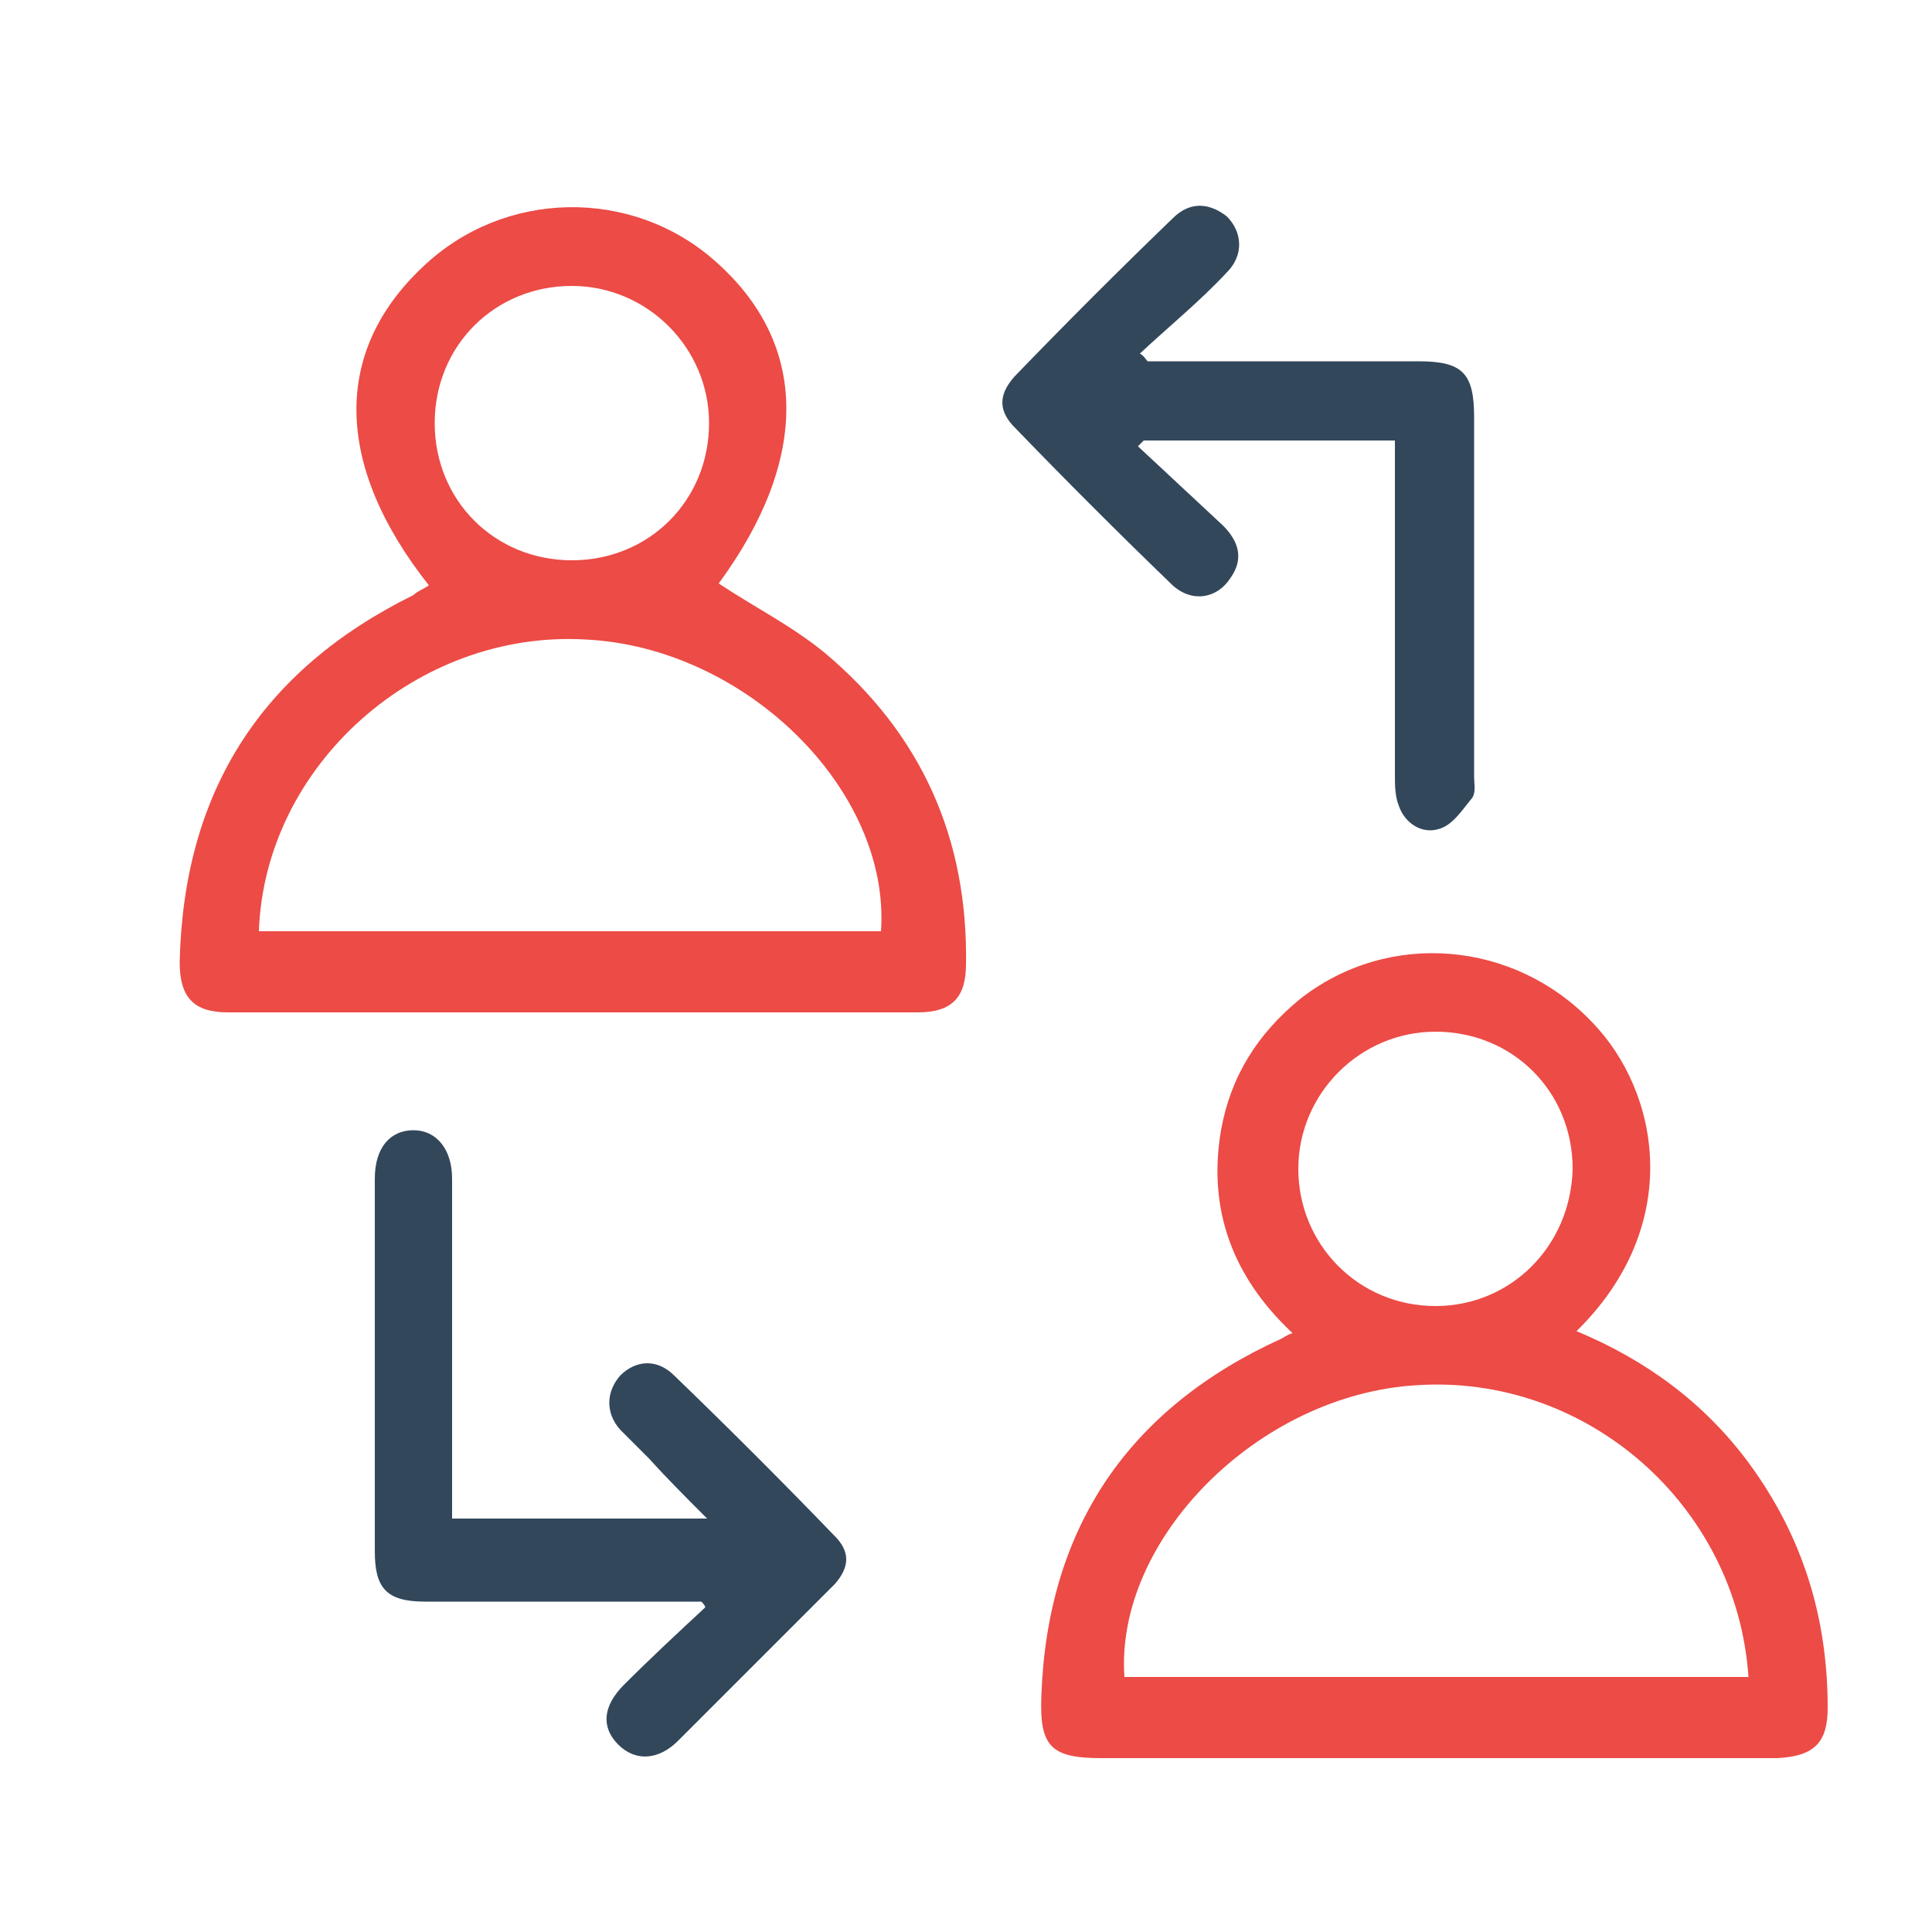 <?xml version="1.0" encoding="utf-8"?>
<!-- Generator: Adobe Illustrator 27.0.0, SVG Export Plug-In . SVG Version: 6.00 Build 0)  -->
<svg version="1.1" id="Layer_1" xmlns="http://www.w3.org/2000/svg" xmlns:xlink="http://www.w3.org/1999/xlink" x="0px" y="0px"
	 viewBox="0 0 100 100" style="enable-background:new 0 0 100 100;" xml:space="preserve">
<style type="text/css">
	.st0{fill:#EC4B46;}
	.st1{fill:#33475B;}
</style>
<path class="st0" d="M81.6,68.9c3.6,1.5,6.6,3.7,8.9,6.8c2.8,3.8,4.1,8,4.1,12.7c0,1.8-0.7,2.5-2.6,2.6c-4.1,0-8.2,0-12.3,0
	c-7.6,0-15.1,0-22.7,0c-2.6,0-3.2-0.6-3.1-3.2c0.3-8.7,4.5-14.9,12.4-18.5c0.2-0.1,0.3-0.2,0.6-0.3c-3.1-2.9-4.4-6.4-3.7-10.5
	c0.5-2.8,1.9-5,4.1-6.8c4.6-3.6,11.1-3,15.1,1.2C85.9,56.5,87.2,63.4,81.6,68.9z M58.2,86.8c10.7,0,21.5,0,32.3,0
	c-0.6-8.9-8.4-15.7-17.2-15.1C65.1,72.2,57.7,79.7,58.2,86.8z M81.4,60.5c0-4-3.1-7.1-7.1-7.1c-3.9,0-7.1,3.2-7.1,7.1
	c0,3.9,3.1,7.1,7.1,7.1C78.2,67.6,81.3,64.5,81.4,60.5z"/>
<path class="st0" d="M22.2,30.3c-4.9-6.2-5-12.1-0.3-16.5c4.2-4,10.8-4.1,15.1-0.3c4.9,4.3,4.9,10.3,0.2,16.7
	c1.8,1.2,3.8,2.2,5.5,3.6c5,4.2,7.4,9.6,7.3,16.1c0,1.7-0.7,2.5-2.5,2.5c-11.9,0-23.8,0-35.7,0c-1.8,0-2.5-0.8-2.5-2.6
	c0.2-8.8,4.2-15.1,12.1-19C21.6,30.6,21.9,30.5,22.2,30.3z M13.4,48.2c10.8,0,21.5,0,32.2,0c0.5-7.3-7-14.7-15.3-15.1
	C21.6,32.6,13.7,39.6,13.4,48.2z M29.6,14.8c-4,0-7.1,3.1-7.1,7.1c0,4,3.1,7.1,7.1,7.1c4,0,7.1-3.1,7.1-7.1
	C36.7,18,33.5,14.8,29.6,14.8z"/>
<path class="st1" d="M36.3,82.9c-1.3,0-2.5,0-3.8,0c-3.5,0-7,0-10.5,0c-2,0-2.6-0.7-2.6-2.6c0-6.4,0-12.9,0-19.3
	c0-1.6,0.8-2.5,2-2.5c1.2,0,2,1,2,2.5c0,5.3,0,10.6,0,15.9c0,0.5,0,1.1,0,1.7c4.4,0,8.6,0,13.2,0c-1.1-1.1-2.1-2.1-3-3.1
	c-0.5-0.5-1-1-1.5-1.5c-0.8-0.9-0.7-2,0-2.8c0.8-0.8,1.9-0.9,2.8,0c2.8,2.7,5.6,5.5,8.3,8.3c0.8,0.8,0.8,1.6,0,2.5
	c-2.7,2.7-5.4,5.4-8.1,8.1c-1,1-2.2,1.1-3.1,0.2c-0.9-0.9-0.8-2,0.3-3.1c1.4-1.4,2.8-2.7,4.2-4C36.5,83.1,36.4,83,36.3,82.9z"/>
<path class="st1" d="M59.4,18.7c4.7,0,9.4,0,14,0c2.3,0,2.9,0.6,2.9,2.9c0,6.2,0,12.4,0,18.6c0,0.4,0.1,0.8-0.1,1.1
	c-0.5,0.6-1,1.4-1.7,1.6c-0.9,0.3-1.8-0.3-2.1-1.2c-0.2-0.5-0.2-1.1-0.2-1.6c0-5.3,0-10.5,0-15.8c0-0.5,0-1,0-1.5c-4.4,0-8.7,0-13,0
	c-0.1,0.1-0.2,0.2-0.3,0.3c1.5,1.4,2.9,2.7,4.4,4.1c0.8,0.8,1.1,1.7,0.4,2.7c-0.7,1.1-2,1.3-3,0.4c-2.8-2.7-5.6-5.5-8.3-8.3
	c-0.8-0.9-0.6-1.7,0.1-2.5c2.7-2.8,5.4-5.5,8.2-8.2c0.9-0.9,1.9-0.8,2.8-0.1c0.8,0.8,0.9,2,0,2.9c-1.4,1.5-3,2.8-4.5,4.2
	C59.2,18.4,59.3,18.6,59.4,18.7z"/>
</svg>
